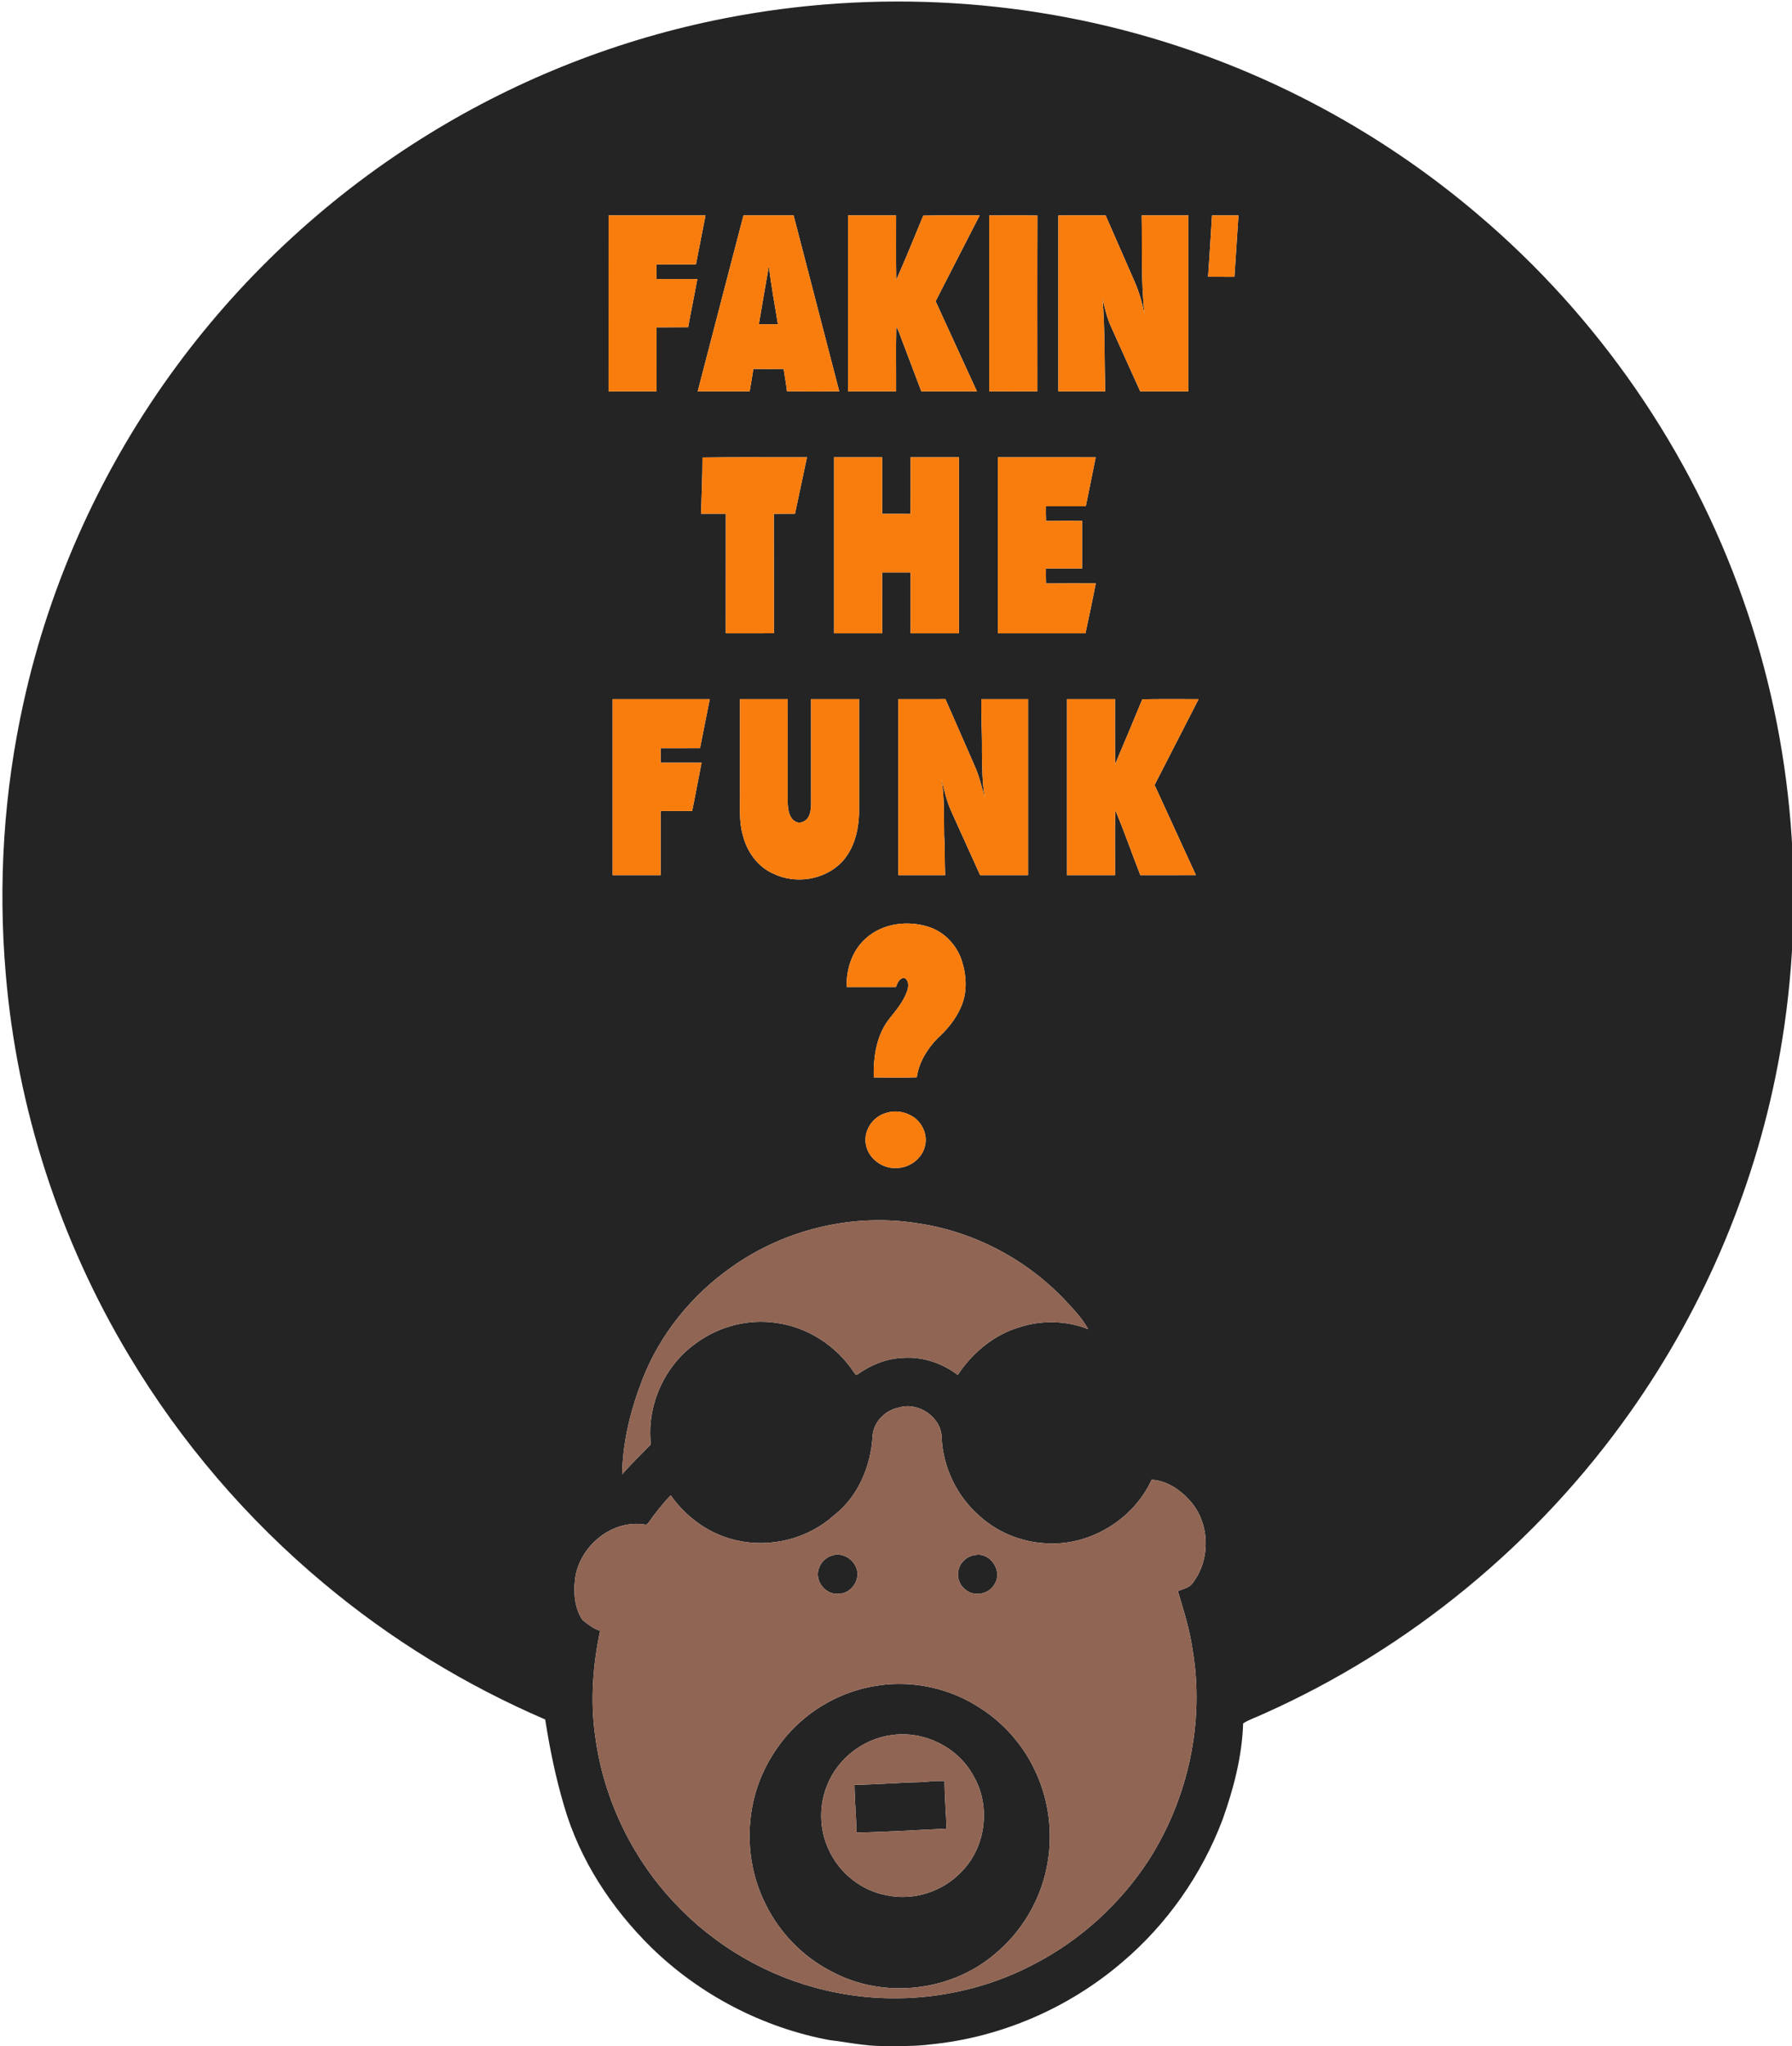 <svg version="1.1" xmlns="http://www.w3.org/2000/svg" xmlns:xlink="http://www.w3.org/1999/xlink" width="446" height="509" viewBox="0 0 446 509">
<g id="logo-fakin-the-f">
<g id="logo-fakin-the-f">
<g id="#242424ff">
<path id="Color-Fill-1" d="M180.271,4.571 C217.763,-2.804 257.153,-0.438 293.437,11.566 C320.661,20.522 346.095,34.843 367.898,53.421 C397.765,78.732 420.785,112.040 433.758,148.962 C446.551,184.993 449.636,224.334 443.011,261.961 C437.368,294.025 424.502,324.783 405.682,351.359 C382.694,383.914 350.836,410.158 314.400,426.383 C312.737,427.168 310.962,427.729 309.397,428.711 C309.143,436.889 307.029,444.936 304.292,452.622 C299.108,466.338 290.425,478.740 279.206,488.211 C265.897,499.585 249.077,506.846 231.638,508.577 C227.712,509.085 223.742,508.978 219.792,508.986 C215.309,508.999 210.920,508.033 206.487,507.513 C189.855,504.419 174.227,496.282 162.118,484.486 C152.206,474.741 144.286,462.707 140.406,449.295 C138.303,442.239 136.828,435.010 135.689,427.745 C115.849,419.212 97.238,407.825 80.675,393.966 C61.466,377.951 44.961,358.697 32.127,337.238 C14.832,308.465 4.239,275.701 1.428,242.253 C-0.514,219.713 0.953,196.866 5.858,174.777 C12.508,144.530 25.678,115.752 44.105,90.855 C61.085,67.889 82.507,48.210 106.863,33.263 C129.354,19.421 154.341,9.643 180.271,4.571 M151.461,53.584 C151.461,68.180 151.461,82.775 151.457,97.371 C155.444,97.379 159.426,97.375 163.409,97.371 C163.409,92.058 163.422,86.741 163.405,81.425 C166.028,81.388 168.650,81.441 171.272,81.392 C171.985,77.385 172.834,73.407 173.555,69.404 C170.170,69.391 166.790,69.396 163.405,69.404 C163.409,68.200 163.409,67.001 163.405,65.798 C166.671,65.761 169.941,65.794 173.211,65.781 C173.981,61.709 174.821,57.657 175.587,53.584 C167.544,53.576 159.500,53.580 151.461,53.584 M185.040,53.580 C181.205,68.168 177.464,82.784 173.645,97.375 C177.956,97.375 182.262,97.375 186.569,97.375 C186.909,95.513 187.212,93.646 187.499,91.776 C190.007,91.800 192.514,91.792 195.026,91.784 C195.309,93.630 195.641,95.472 195.866,97.330 C200.201,97.432 204.541,97.350 208.880,97.371 C205.090,82.775 201.308,68.180 197.513,53.584 C193.354,53.572 189.195,53.584 185.040,53.580 M211.064,53.584 C211.060,68.180 211.060,82.775 211.064,97.371 C215.047,97.375 219.030,97.379 223.016,97.371 C223.049,92.021 222.939,86.668 223.070,81.318 C223.725,82.333 224.041,83.512 224.479,84.629 C226.090,88.874 227.692,93.126 229.314,97.375 C233.924,97.375 238.534,97.383 243.144,97.367 C239.730,89.885 236.264,82.427 232.859,74.941 C236.526,67.828 240.173,60.702 243.820,53.580 C239.140,53.613 234.461,53.507 229.786,53.638 C227.577,58.979 225.414,64.349 223.062,69.629 C222.955,64.283 223.041,58.934 223.016,53.584 C219.030,53.576 215.047,53.580 211.064,53.584 M246.196,53.593 C246.205,68.184 246.205,82.775 246.196,97.367 C250.187,97.379 254.183,97.387 258.174,97.359 C258.174,82.779 258.133,68.200 258.194,53.617 C254.195,53.539 250.192,53.589 246.196,53.593 M263.406,53.589 C263.414,68.184 263.414,82.775 263.406,97.367 C267.291,97.383 271.175,97.375 275.060,97.371 C274.875,89.652 275.010,81.920 274.408,74.213 C274.941,76.611 275.490,79.026 276.518,81.273 C278.932,86.639 281.366,92.001 283.783,97.367 C287.774,97.383 291.765,97.375 295.761,97.375 C295.765,82.775 295.765,68.180 295.761,53.584 C291.888,53.576 288.016,53.580 284.144,53.580 C284.300,61.791 283.914,70.038 284.873,78.212 C284.275,75.334 283.476,72.486 282.271,69.801 C279.899,64.394 277.535,58.987 275.170,53.580 C271.249,53.584 267.328,53.568 263.406,53.589 M300.678,68.863 C302.862,68.876 305.046,68.863 307.230,68.872 C307.594,63.776 307.873,58.676 308.238,53.580 C306.041,53.580 303.841,53.580 301.645,53.580 C301.350,58.676 301.014,63.768 300.678,68.863 M174.829,113.808 C174.833,118.474 174.632,123.140 174.477,127.802 C176.534,127.814 178.591,127.802 180.648,127.810 C180.627,137.719 180.652,147.624 180.635,157.533 C184.626,157.545 188.622,157.554 192.613,157.525 C192.584,147.624 192.629,137.723 192.592,127.822 C194.346,127.798 196.100,127.806 197.857,127.810 C198.841,123.120 199.849,118.437 200.845,113.751 C192.174,113.784 183.500,113.669 174.829,113.808 M207.593,113.751 C207.597,128.346 207.597,142.942 207.593,157.537 C211.576,157.545 215.563,157.541 219.546,157.537 C219.546,152.495 219.554,147.452 219.542,142.406 C221.906,142.389 224.270,142.393 226.639,142.406 C226.626,147.448 226.631,152.495 226.635,157.537 C230.642,157.541 234.649,157.541 238.661,157.541 C238.661,142.942 238.661,128.346 238.661,113.747 C234.649,113.747 230.642,113.743 226.635,113.751 C226.618,118.445 226.659,123.144 226.614,127.843 C224.258,127.814 221.906,127.822 219.550,127.835 C219.542,123.140 219.554,118.445 219.546,113.751 C215.563,113.747 211.576,113.743 207.593,113.751 M248.352,113.747 C248.348,128.346 248.348,142.942 248.352,157.537 C255.621,157.541 262.890,157.541 270.159,157.537 C271.028,153.403 271.925,149.273 272.724,145.123 C268.598,145.123 264.467,145.091 260.341,145.140 C260.288,143.899 260.284,142.655 260.304,141.415 C263.308,141.411 266.307,141.415 269.311,141.415 C269.323,137.469 269.307,133.524 269.319,129.578 C266.328,129.566 263.337,129.537 260.349,129.595 C260.284,128.379 260.284,127.163 260.308,125.952 C263.615,125.944 266.926,125.948 270.237,125.952 C271.052,121.883 271.905,117.823 272.704,113.755 C264.586,113.739 256.469,113.747 248.352,113.747 M152.469,173.917 C152.465,188.513 152.465,203.108 152.469,217.708 C156.452,217.708 160.434,217.712 164.421,217.704 C164.417,212.387 164.417,207.066 164.421,201.749 C167.031,201.745 169.646,201.741 172.260,201.749 C173.092,197.754 173.809,193.739 174.608,189.740 C171.215,189.724 167.826,189.724 164.438,189.736 C164.413,188.529 164.409,187.322 164.421,186.118 C167.691,186.106 170.961,186.122 174.231,186.110 C175.059,182.046 175.813,177.969 176.653,173.913 C168.593,173.917 160.529,173.909 152.469,173.917 M184.163,173.913 C184.163,181.694 184.163,189.474 184.163,197.255 C184.204,200.734 183.909,204.283 184.852,207.680 C185.856,211.846 188.601,215.718 192.633,217.413 C198.083,219.991 205.073,218.895 209.351,214.622 C212.551,211.331 213.707,206.616 213.813,202.146 C213.809,192.737 213.813,183.327 213.809,173.917 C209.826,173.913 205.839,173.909 201.857,173.917 C201.865,182.652 201.857,191.382 201.865,200.116 C201.828,201.344 201.689,202.678 200.902,203.677 C200.177,204.475 198.886,204.999 197.911,204.328 C196.333,203.399 196.141,201.369 196.050,199.723 C196.038,191.120 196.055,182.516 196.046,173.913 C192.084,173.913 188.126,173.913 184.163,173.913 M223.574,173.917 C223.578,188.513 223.578,203.108 223.574,217.704 C227.458,217.712 231.343,217.704 235.231,217.708 C235.072,214.433 235.211,211.155 234.985,207.889 C234.899,203.104 235.112,198.287 234.277,193.555 C234.924,196.420 235.592,199.310 236.825,201.991 C239.206,207.226 241.550,212.473 243.935,217.708 C247.913,217.708 251.892,217.708 255.871,217.708 C255.871,203.108 255.871,188.513 255.871,173.913 C251.999,173.913 248.126,173.909 244.254,173.917 C244.135,178.149 244.459,182.369 244.393,186.601 C244.443,190.588 244.414,194.587 245.119,198.528 C244.344,195.806 243.717,193.031 242.545,190.444 C240.107,184.944 237.747,179.406 235.289,173.909 C231.384,173.917 227.479,173.905 223.574,173.917 M265.561,173.917 C265.557,188.513 265.557,203.108 265.561,217.708 C269.544,217.708 273.527,217.712 277.514,217.704 C277.543,212.313 277.440,206.919 277.567,201.528 C279.833,206.845 281.694,212.329 283.812,217.708 C288.422,217.704 293.032,217.716 297.641,217.699 C294.228,210.222 290.766,202.760 287.356,195.278 C291.020,188.161 294.666,181.039 298.317,173.913 C293.646,173.938 288.971,173.860 284.300,173.954 C282.066,179.357 279.829,184.759 277.526,190.129 C277.489,184.727 277.518,179.320 277.514,173.917 C273.527,173.909 269.544,173.913 265.561,173.917 M215.506,233.429 C212.096,236.416 210.584,241.099 210.720,245.536 C214.805,245.540 218.890,245.544 222.980,245.536 C223.361,244.566 223.832,243.182 225.143,243.313 C226.208,243.882 226.151,245.327 225.840,246.326 C225.012,248.888 223.275,251.020 221.615,253.095 C218.165,257.205 217.333,262.832 217.460,268.030 C221.029,268.047 224.598,268.096 228.167,268.006 C228.708,264.285 230.757,260.913 233.371,258.265 C235.776,256.083 237.895,253.509 239.177,250.500 C240.784,246.907 240.579,242.728 239.399,239.044 C238.210,235.332 235.371,232.156 231.699,230.776 C226.364,228.840 219.808,229.532 215.506,233.429 M220.406,276.912 C217.132,277.853 214.825,281.402 215.514,284.775 C216.149,288.229 219.620,290.771 223.094,290.558 C226.327,290.583 229.495,288.254 230.216,285.065 C230.876,282.434 229.663,279.544 227.495,277.972 C225.463,276.556 222.762,276.085 220.406,276.912 M182.143,315.165 C172.211,322.106 164.249,331.909 159.865,343.226 C156.964,350.728 154.952,358.693 154.849,366.765 C157.099,364.153 159.598,361.779 161.991,359.307 C160.893,349.668 165.356,339.686 173.293,334.091 C178.951,329.949 186.245,328.041 193.198,329.089 C200.988,330.125 208.146,334.795 212.473,341.306 C212.719,341.577 212.994,342.326 213.465,341.896 C216.731,339.518 220.656,337.958 224.713,337.787 C229.589,337.426 234.498,339.104 238.370,342.031 C242.000,336.534 247.364,332.044 253.740,330.157 C259.276,328.365 265.410,328.500 270.827,330.648 C269.176,327.632 266.668,325.180 264.345,322.671 C254.768,312.897 241.960,306.279 228.392,304.319 C212.355,301.736 195.378,305.771 182.143,315.165 M217.169,357.326 C216.719,364.767 213.555,372.331 207.556,376.972 C201.115,382.793 191.793,385.126 183.348,383.190 C176.698,381.749 170.814,377.509 166.925,371.987 C164.966,374.017 163.208,376.232 161.586,378.536 C161.307,378.904 161.016,379.428 160.455,379.248 C152.202,377.914 144.069,384.786 143.110,392.902 C142.717,396.312 143.003,400.073 144.970,402.991 C146.306,404.064 147.703,405.169 149.355,405.701 C147.560,414.247 146.884,423.092 148.121,431.769 C150.117,447.154 157.078,461.852 167.695,473.177 C177.771,484.040 191.142,491.825 205.598,495.136 C222.807,499.184 241.451,496.953 257.125,488.730 C268.794,482.751 278.821,473.648 285.951,462.650 C295.720,447.343 299.842,428.437 296.830,410.494 C296.133,405.480 294.589,400.642 293.150,395.808 C294.462,395.243 296.068,395.018 296.896,393.721 C301.345,387.884 301.141,378.949 296.252,373.428 C293.818,370.637 290.421,368.320 286.631,368.111 C282.046,378.123 270.991,384.774 259.976,383.902 C253.937,383.542 248.003,381.045 243.566,376.923 C238.095,372.065 234.699,364.976 234.367,357.666 C234.322,352.509 228.483,348.616 223.668,350.160 C220.263,350.823 217.345,353.798 217.169,357.326 z" fill="#242424" />
<path id="Color-Fill-2" d="M191.363,66.178 C191.904,71.037 192.846,75.842 193.604,80.667 C192.023,80.672 190.445,80.672 188.867,80.667 C189.662,75.834 190.535,71.008 191.363,66.178 z" fill="#242424" />
<path id="Color-Fill-3" d="M213.158,390.131 C214.252,392.988 211.806,396.484 208.749,396.467 C206.343,396.745 204.053,394.814 203.639,392.485 C203.164,390.201 204.696,387.766 206.880,387.041 C209.408,386.034 212.289,387.655 213.158,390.131 z" fill="#242424" />
<path id="Color-Fill-4" d="M247.569,393.991 C246.266,396.602 242.414,397.343 240.239,395.407 C238.751,394.269 238.055,392.231 238.591,390.430 C239.071,388.494 240.857,387.004 242.840,386.828 C246.508,386.182 249.589,390.884 247.569,393.991 z" fill="#242424" />
<path id="Color-Fill-5" d="M218.353,419.326 C227.262,417.922 236.661,420.018 244.152,425.032 C249.901,428.752 254.584,434.102 257.522,440.282 C261.165,447.821 262.201,456.560 260.472,464.742 C258.768,473.050 254.125,480.721 247.581,486.119 C236.547,495.525 219.747,497.346 206.979,490.449 C199.955,486.880 194.182,480.970 190.658,473.943 C186.540,465.933 185.520,456.449 187.593,447.711 C188.978,441.874 191.846,436.423 195.731,431.863 C201.455,425.163 209.630,420.620 218.353,419.326 M205.901,444.015 C203.787,449.098 203.889,455.074 206.225,460.067 C208.876,466.015 214.608,470.517 221.054,471.552 C227.630,472.842 234.756,470.468 239.333,465.585 C245.352,459.507 246.631,449.401 242.394,441.985 C238.620,434.761 230.113,430.492 222.054,431.613 C214.969,432.465 208.544,437.393 205.901,444.015 z" fill="#242424" />
<path id="Color-Fill-6" d="M229.237,443.336 C231.179,443.188 233.121,442.951 235.076,443.061 C235.072,447.015 235.453,450.957 235.575,454.906 C228.106,455.238 220.640,455.749 213.162,455.872 C213.109,451.906 212.711,447.961 212.666,444.003 C218.198,443.933 223.705,443.438 229.237,443.336 z" fill="#242424" />
</g>
<g id="#f97d0dff">
<path id="Color-Fill-7" d="M175.587,53.584 C174.821,57.657 173.981,61.709 173.211,65.781 C169.941,65.794 166.671,65.761 163.405,65.798 C163.409,67.001 163.409,68.200 163.405,69.404 C166.790,69.396 170.170,69.391 173.555,69.404 C172.834,73.407 171.985,77.385 171.272,81.392 C168.650,81.441 166.028,81.388 163.405,81.425 C163.422,86.741 163.409,92.058 163.409,97.371 C159.426,97.375 155.444,97.379 151.457,97.371 C151.461,82.775 151.461,68.180 151.461,53.584 C159.500,53.580 167.544,53.576 175.587,53.584 z" fill="#F97D0D" />
<path id="Color-Fill-8" d="M185.040,53.580 C189.195,53.584 193.354,53.572 197.513,53.584 C201.308,68.180 205.090,82.775 208.880,97.371 C204.541,97.350 200.201,97.432 195.866,97.330 C195.641,95.472 195.309,93.630 195.026,91.784 C192.514,91.792 190.007,91.800 187.499,91.776 C187.212,93.646 186.909,95.513 186.569,97.375 C182.262,97.375 177.956,97.375 173.645,97.375 C177.464,82.784 181.205,68.168 185.040,53.580 M193.604,80.667 C192.846,75.842 191.904,71.037 191.363,66.178 C190.535,71.008 189.662,75.834 188.867,80.667 C190.445,80.672 192.023,80.672 193.604,80.667 z" fill="#F97D0D" />
<path id="Color-Fill-9" d="M223.016,53.584 C223.041,58.934 222.955,64.283 223.062,69.629 C225.414,64.349 227.577,58.979 229.786,53.638 C234.461,53.507 239.140,53.613 243.820,53.580 C240.173,60.702 236.526,67.828 232.859,74.941 C236.264,82.427 239.730,89.885 243.144,97.367 C238.534,97.383 233.924,97.375 229.314,97.375 C227.692,93.126 226.090,88.874 224.479,84.629 C224.041,83.512 223.725,82.333 223.070,81.318 C222.939,86.668 223.049,92.021 223.016,97.371 C219.030,97.379 215.047,97.375 211.064,97.371 C211.060,82.775 211.060,68.180 211.064,53.584 C215.047,53.580 219.030,53.576 223.016,53.584 z" fill="#F97D0D" />
<path id="Color-Fill-10" d="M258.194,53.617 C258.133,68.200 258.174,82.779 258.174,97.359 C254.183,97.387 250.187,97.379 246.196,97.367 C246.205,82.775 246.205,68.184 246.196,53.593 C250.192,53.589 254.195,53.539 258.194,53.617 z" fill="#F97D0D" />
<path id="Color-Fill-11" d="M275.170,53.580 C277.535,58.987 279.899,64.394 282.271,69.801 C283.476,72.486 284.275,75.334 284.873,78.212 C283.914,70.038 284.300,61.791 284.144,53.580 C288.016,53.580 291.888,53.576 295.761,53.584 C295.765,68.180 295.765,82.775 295.761,97.375 C291.765,97.375 287.774,97.383 283.783,97.367 C281.366,92.001 278.932,86.639 276.518,81.273 C275.490,79.026 274.941,76.611 274.408,74.213 C275.010,81.920 274.875,89.652 275.060,97.371 C271.175,97.375 267.291,97.383 263.406,97.367 C263.414,82.775 263.414,68.184 263.406,53.589 C267.328,53.568 271.249,53.584 275.170,53.580 z" fill="#F97D0D" />
<path id="Color-Fill-12" d="M301.645,53.580 C303.841,53.580 306.041,53.580 308.238,53.580 C307.873,58.676 307.594,63.776 307.230,68.872 C305.046,68.863 302.862,68.876 300.678,68.863 C301.014,63.768 301.350,58.676 301.645,53.580 z" fill="#F97D0D" />
<path id="Color-Fill-13" d="M200.845,113.751 C199.849,118.437 198.841,123.120 197.857,127.810 C196.100,127.806 194.346,127.798 192.592,127.822 C192.629,137.723 192.584,147.624 192.613,157.525 C188.622,157.554 184.626,157.545 180.635,157.533 C180.652,147.624 180.627,137.719 180.648,127.810 C178.591,127.802 176.534,127.814 174.477,127.802 C174.632,123.140 174.833,118.474 174.829,113.808 C183.500,113.669 192.174,113.784 200.845,113.751 z" fill="#F97D0D" />
<path id="Color-Fill-14" d="M219.546,113.751 C219.554,118.445 219.542,123.140 219.550,127.835 C221.906,127.822 224.258,127.814 226.614,127.843 C226.659,123.144 226.618,118.445 226.635,113.751 C230.642,113.743 234.649,113.747 238.661,113.747 C238.661,128.346 238.661,142.942 238.661,157.541 C234.649,157.541 230.642,157.541 226.635,157.537 C226.631,152.495 226.626,147.448 226.639,142.406 C224.270,142.393 221.906,142.389 219.542,142.406 C219.554,147.452 219.546,152.495 219.546,157.537 C215.563,157.541 211.576,157.545 207.593,157.537 C207.597,142.942 207.597,128.346 207.593,113.751 C211.576,113.743 215.563,113.747 219.546,113.751 z" fill="#F97D0D" />
<path id="Color-Fill-15" d="M272.704,113.755 C271.905,117.823 271.052,121.883 270.237,125.952 C266.926,125.948 263.615,125.944 260.308,125.952 C260.284,127.163 260.284,128.379 260.349,129.595 C263.337,129.537 266.328,129.566 269.319,129.578 C269.307,133.524 269.323,137.469 269.311,141.415 C266.307,141.415 263.308,141.411 260.304,141.415 C260.284,142.655 260.288,143.899 260.341,145.140 C264.467,145.091 268.598,145.123 272.724,145.123 C271.925,149.273 271.028,153.403 270.159,157.537 C262.890,157.541 255.621,157.541 248.352,157.537 C248.348,142.942 248.348,128.346 248.352,113.747 C256.469,113.747 264.586,113.739 272.704,113.755 z" fill="#F97D0D" />
<path id="Color-Fill-16" d="M176.653,173.913 C175.813,177.969 175.059,182.046 174.231,186.110 C170.961,186.122 167.691,186.106 164.421,186.118 C164.409,187.322 164.413,188.529 164.438,189.736 C167.826,189.724 171.215,189.724 174.608,189.740 C173.809,193.739 173.092,197.754 172.260,201.749 C169.646,201.741 167.031,201.745 164.421,201.749 C164.417,207.066 164.417,212.387 164.421,217.704 C160.434,217.712 156.452,217.708 152.469,217.708 C152.465,203.108 152.465,188.513 152.469,173.917 C160.529,173.909 168.593,173.917 176.653,173.913 z" fill="#F97D0D" />
<path id="Color-Fill-17" d="M196.046,173.913 C196.055,182.516 196.038,191.120 196.050,199.723 C196.141,201.369 196.333,203.399 197.911,204.328 C198.886,204.999 200.177,204.475 200.902,203.677 C201.689,202.678 201.828,201.344 201.865,200.116 C201.857,191.382 201.865,182.652 201.857,173.917 C205.839,173.909 209.826,173.913 213.809,173.917 C213.813,183.327 213.809,192.737 213.813,202.146 C213.707,206.616 212.551,211.331 209.351,214.622 C205.073,218.895 198.083,219.991 192.633,217.413 C188.601,215.718 185.856,211.846 184.852,207.680 C183.909,204.283 184.204,200.734 184.163,197.255 C184.163,189.474 184.163,181.694 184.163,173.913 C188.126,173.913 192.084,173.913 196.046,173.913 z" fill="#F97D0D" />
<path id="Color-Fill-18" d="M235.289,173.909 C237.747,179.406 240.107,184.944 242.545,190.444 C243.717,193.031 244.344,195.806 245.119,198.528 C244.414,194.587 244.443,190.588 244.393,186.601 C244.459,182.369 244.135,178.149 244.254,173.917 C248.126,173.909 251.999,173.913 255.871,173.913 C255.871,188.513 255.871,203.108 255.871,217.708 C251.892,217.708 247.913,217.708 243.935,217.708 C241.550,212.473 239.206,207.226 236.825,201.991 C235.592,199.310 234.924,196.420 234.277,193.555 C235.112,198.287 234.899,203.104 234.985,207.889 C235.211,211.155 235.072,214.433 235.231,217.708 C231.343,217.704 227.458,217.712 223.574,217.704 C223.578,203.108 223.578,188.513 223.574,173.917 C227.479,173.905 231.384,173.917 235.289,173.909 z" fill="#F97D0D" />
<path id="Color-Fill-19" d="M277.514,173.917 C277.518,179.320 277.489,184.727 277.526,190.129 C279.829,184.759 282.066,179.357 284.300,173.954 C288.971,173.860 293.646,173.938 298.317,173.913 C294.666,181.039 291.020,188.161 287.356,195.278 C290.766,202.760 294.228,210.222 297.641,217.699 C293.032,217.716 288.422,217.704 283.812,217.708 C281.694,212.329 279.833,206.845 277.567,201.528 C277.440,206.919 277.543,212.313 277.514,217.704 C273.527,217.712 269.544,217.708 265.561,217.708 C265.557,203.108 265.557,188.513 265.561,173.917 C269.544,173.913 273.527,173.909 277.514,173.917 z" fill="#F97D0D" />
<path id="Color-Fill-20" d="M231.699,230.776 C235.371,232.156 238.210,235.332 239.399,239.044 C240.579,242.728 240.784,246.907 239.177,250.500 C237.895,253.509 235.776,256.083 233.371,258.265 C230.757,260.913 228.708,264.285 228.167,268.006 C224.598,268.096 221.029,268.047 217.460,268.030 C217.333,262.832 218.165,257.205 221.615,253.095 C223.275,251.020 225.012,248.888 225.840,246.326 C226.151,245.327 226.208,243.882 225.143,243.313 C223.832,243.182 223.361,244.566 222.980,245.536 C218.890,245.544 214.805,245.540 210.720,245.536 C210.584,241.099 212.096,236.416 215.506,233.429 C219.808,229.532 226.364,228.840 231.699,230.776 z" fill="#F97D0D" />
<path id="Color-Fill-21" d="M227.495,277.972 C229.663,279.544 230.876,282.434 230.216,285.065 C229.495,288.254 226.327,290.583 223.094,290.558 C219.620,290.771 216.149,288.229 215.514,284.775 C214.825,281.402 217.132,277.853 220.406,276.912 C222.762,276.085 225.463,276.556 227.495,277.972 z" fill="#F97D0D" />
</g>
<g id="#916553ff">
<path id="Color-Fill-22" d="M228.392,304.319 C241.960,306.279 254.768,312.897 264.345,322.671 C266.668,325.180 269.176,327.632 270.827,330.648 C265.410,328.500 259.276,328.365 253.740,330.157 C247.364,332.044 242.000,336.534 238.370,342.031 C234.498,339.104 229.589,337.426 224.713,337.787 C220.656,337.958 216.731,339.518 213.465,341.896 C212.994,342.326 212.719,341.577 212.473,341.306 C208.146,334.795 200.988,330.125 193.198,329.089 C186.245,328.041 178.951,329.949 173.293,334.091 C165.356,339.686 160.893,349.668 161.991,359.307 C159.598,361.779 157.099,364.153 154.849,366.765 C154.952,358.693 156.964,350.728 159.865,343.226 C164.249,331.909 172.211,322.106 182.143,315.165 C195.378,305.771 212.355,301.736 228.392,304.319 z" fill="#916553" />
<path id="Color-Fill-23" d="M223.668,350.160 C228.483,348.616 234.322,352.509 234.367,357.666 C234.699,364.976 238.095,372.065 243.566,376.923 C248.003,381.045 253.937,383.542 259.976,383.902 C270.991,384.774 282.046,378.123 286.631,368.111 C290.421,368.320 293.818,370.637 296.252,373.428 C301.141,378.949 301.345,387.884 296.896,393.721 C296.068,395.018 294.462,395.243 293.150,395.808 C294.589,400.642 296.133,405.480 296.830,410.494 C299.842,428.437 295.720,447.343 285.951,462.650 C278.821,473.648 268.794,482.751 257.125,488.730 C241.451,496.953 222.807,499.184 205.598,495.136 C191.142,491.825 177.771,484.040 167.695,473.177 C157.078,461.852 150.117,447.154 148.121,431.769 C146.884,423.092 147.560,414.247 149.355,405.701 C147.703,405.169 146.306,404.064 144.970,402.991 C143.003,400.073 142.717,396.312 143.110,392.902 C144.069,384.786 152.202,377.914 160.455,379.248 C161.016,379.428 161.307,378.904 161.586,378.536 C163.208,376.232 164.966,374.017 166.925,371.987 C170.814,377.509 176.698,381.749 183.348,383.190 C191.793,385.126 201.115,382.793 207.556,376.972 C213.555,372.331 216.719,364.767 217.169,357.326 C217.345,353.798 220.263,350.823 223.668,350.160 M206.880,387.041 C204.696,387.766 203.164,390.201 203.639,392.485 C204.053,394.814 206.343,396.745 208.749,396.467 C211.806,396.484 214.252,392.988 213.158,390.131 C212.289,387.655 209.408,386.034 206.880,387.041 M242.840,386.828 C240.857,387.004 239.071,388.494 238.591,390.430 C238.055,392.231 238.751,394.269 240.239,395.407 C242.414,397.343 246.266,396.602 247.569,393.991 C249.589,390.884 246.508,386.182 242.840,386.828 M195.731,431.863 C191.846,436.423 188.978,441.874 187.593,447.711 C185.520,456.449 186.540,465.933 190.658,473.943 C194.182,480.970 199.955,486.880 206.979,490.449 C219.747,497.346 236.547,495.525 247.581,486.119 C254.125,480.721 258.768,473.050 260.472,464.742 C262.201,456.560 261.165,447.821 257.522,440.282 C254.584,434.102 249.901,428.752 244.152,425.032 C236.661,420.018 227.262,417.922 218.353,419.326 C209.630,420.620 201.455,425.163 195.731,431.863 z" fill="#916553" />
<path id="Color-Fill-24" d="M222.054,431.613 C230.113,430.492 238.620,434.761 242.394,441.985 C246.631,449.401 245.352,459.507 239.333,465.585 C234.756,470.468 227.630,472.842 221.054,471.552 C214.608,470.517 208.876,466.015 206.225,460.067 C203.889,455.074 203.787,449.098 205.901,444.015 C208.544,437.393 214.969,432.465 222.054,431.613 M213.162,455.872 C220.640,455.749 228.106,455.238 235.575,454.906 C235.453,450.957 235.072,447.015 235.076,443.061 C233.121,442.951 231.179,443.188 229.237,443.336 C223.705,443.438 218.198,443.933 212.666,444.003 C212.711,447.961 213.109,451.906 213.162,455.872 z" fill="#916553" />
</g>
</g>
</g>
</svg>
